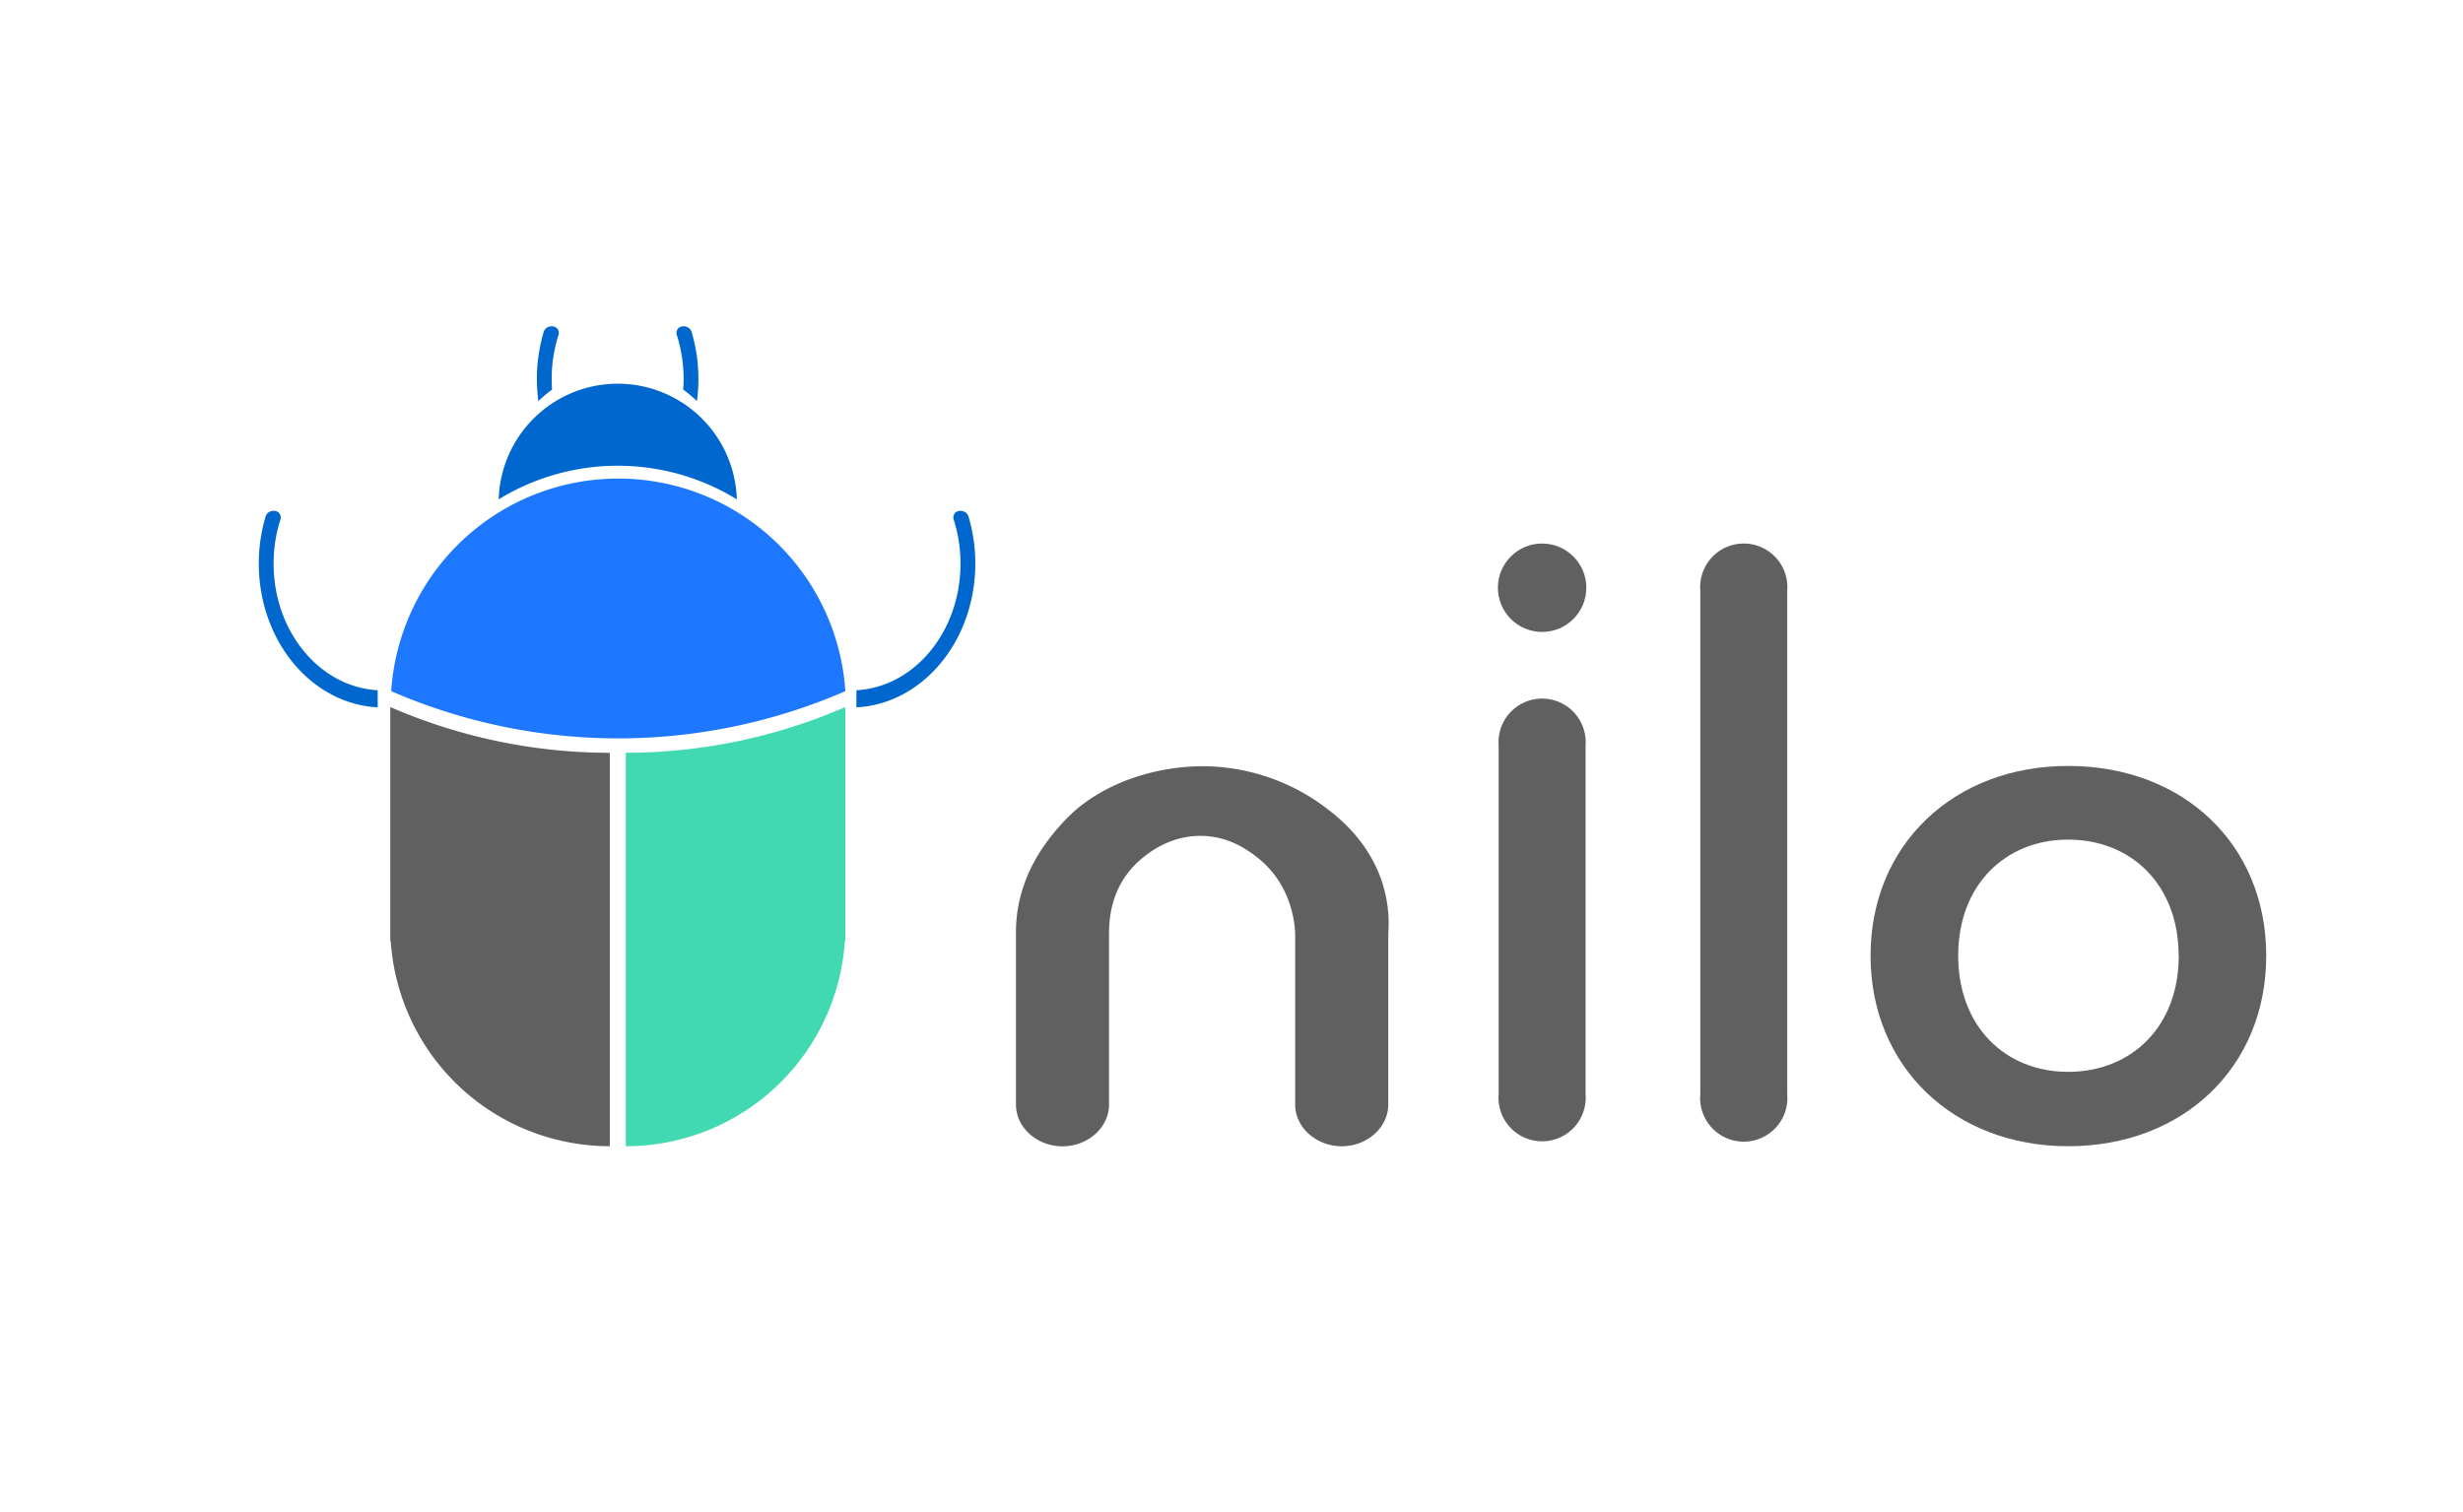 <svg id="Layer_1" data-name="Layer 1" xmlns="http://www.w3.org/2000/svg" viewBox="0 0 977 600"><defs><style>.cls-1{fill:#606060;}.cls-2{fill:#1d78ff;}.cls-3{fill:#41d9b2;}.cls-4{fill:#0067ce;}</style></defs><title>Nilo Logo</title><path class="cls-1" d="M742,379.18c0-44.13,33.1-75.3,78.34-75.3,45.79,0,78.61,31.17,78.61,75.3s-32.83,75.58-78.61,75.58C775.15,454.76,742,423.31,742,379.18Zm122.2,0c0-28.14-18.76-46.07-43.86-46.07-24.83,0-43.58,17.93-43.58,46.07s18.76,46.07,43.58,46.07C845.49,425.25,864.25,407.32,864.25,379.18Z"/><path class="cls-1" d="M628.95,295.77a17.29,17.29,0,1,0-34.48,0v138.3a17.3,17.3,0,1,0,34.48,0Z"/><circle class="cls-1" cx="611.71" cy="233.18" r="17.54"/><path class="cls-1" d="M550.69,402.66c0-9,0-23.43,0-32.39a52.75,52.75,0,0,0-3.08-22.09C542,333,530.94,324.31,526.06,320.58A81.49,81.49,0,0,0,476.84,304c-5.05,0-29.28.46-49.22,16.57,0,0-13.52,10.92-20.25,27.32A66.59,66.59,0,0,0,404.22,358a58.35,58.35,0,0,0-1.22,12.3v67.92c0,9.09,8.33,16.57,18.46,16.57s18.46-7.48,18.46-16.57V370.28c0-11.53,3.76-22.13,13.3-29.9,2-1.64,10.73-9,23.62-8.75,11,.24,18.45,5.92,21.54,8.28,14.05,10.76,15.22,26.69,15.38,30.37v67.92c0,9.09,8.34,16.57,18.46,16.57s18.45-7.47,18.46-16.55C550.68,427.41,550.69,413.23,550.69,402.66Z"/><path class="cls-1" d="M708.94,234.24a17.29,17.29,0,1,0-34.48,0V434.08a17.31,17.31,0,1,0,34.48,0Z"/><path class="cls-2" d="M335.33,274.21a90.27,90.27,0,0,0-180.15,0,225.87,225.87,0,0,0,180.15,0Z"/><path class="cls-3" d="M335.12,280.59a218.39,218.39,0,0,1-86.89,18.07v156.1a87.08,87.08,0,0,0,86.89-81.33h.19V280.59Z"/><path class="cls-1" d="M241,298.67A218.31,218.31,0,0,1,155,280.59h-.19v92.83H155a87.08,87.08,0,0,0,86.89,81.33V298.66Z"/><path class="cls-4" d="M292.28,198.11a47.25,47.25,0,0,0-94.46,0,90.33,90.33,0,0,1,94.46,0Z"/><path class="cls-4" d="M108.53,223.6a57.27,57.27,0,0,1,2.79-17.75,2.87,2.87,0,0,0-.64-2.35,2.79,2.79,0,0,0-1.57-.78,3.28,3.28,0,0,0-1.54.09,3.12,3.12,0,0,0-1.41.79,3.29,3.29,0,0,0-.69,1,3.25,3.25,0,0,0-.21.66,65.11,65.11,0,0,0-2.6,18.32c0,30.72,20.93,55.74,47.16,57.05v-6.78C126.83,272.58,108.53,250.57,108.53,223.6Z"/><path class="cls-4" d="M381,223.6a57.27,57.27,0,0,0-2.79-17.75,2.87,2.87,0,0,1,.64-2.35,2.79,2.79,0,0,1,1.57-.78,3.28,3.28,0,0,1,1.54.09,3.12,3.12,0,0,1,1.41.79,3.29,3.29,0,0,1,.69,1,3.25,3.25,0,0,1,.21.66,65.11,65.11,0,0,1,2.6,18.32c0,30.72-20.93,55.74-47.16,57.05v-6.78C362.73,272.58,381,250.57,381,223.6Z"/><path class="cls-4" d="M276.45,159.15a66.46,66.46,0,0,0,.59-8.79,65.11,65.11,0,0,0-2.6-18.32,3.24,3.24,0,0,0-.21-.66,3.29,3.29,0,0,0-.69-1,3.12,3.12,0,0,0-1.41-.79,3.28,3.28,0,0,0-1.54-.09,2.79,2.79,0,0,0-1.57.78,2.87,2.87,0,0,0-.64,2.35,57.27,57.27,0,0,1,2.79,17.75c0,1.41-.06,2.81-.16,4.19A47.51,47.51,0,0,1,276.45,159.15Z"/><path class="cls-4" d="M213.56,159.15a66.46,66.46,0,0,1-.59-8.79,65.11,65.11,0,0,1,2.6-18.32,3.24,3.24,0,0,1,.21-.66,3.29,3.29,0,0,1,.69-1,3.12,3.12,0,0,1,1.41-.79,3.28,3.28,0,0,1,1.54-.09,2.79,2.79,0,0,1,1.57.78,2.87,2.87,0,0,1,.64,2.35,57.27,57.27,0,0,0-2.79,17.75c0,1.41.06,2.81.16,4.19A47.51,47.51,0,0,0,213.56,159.15Z"/></svg>